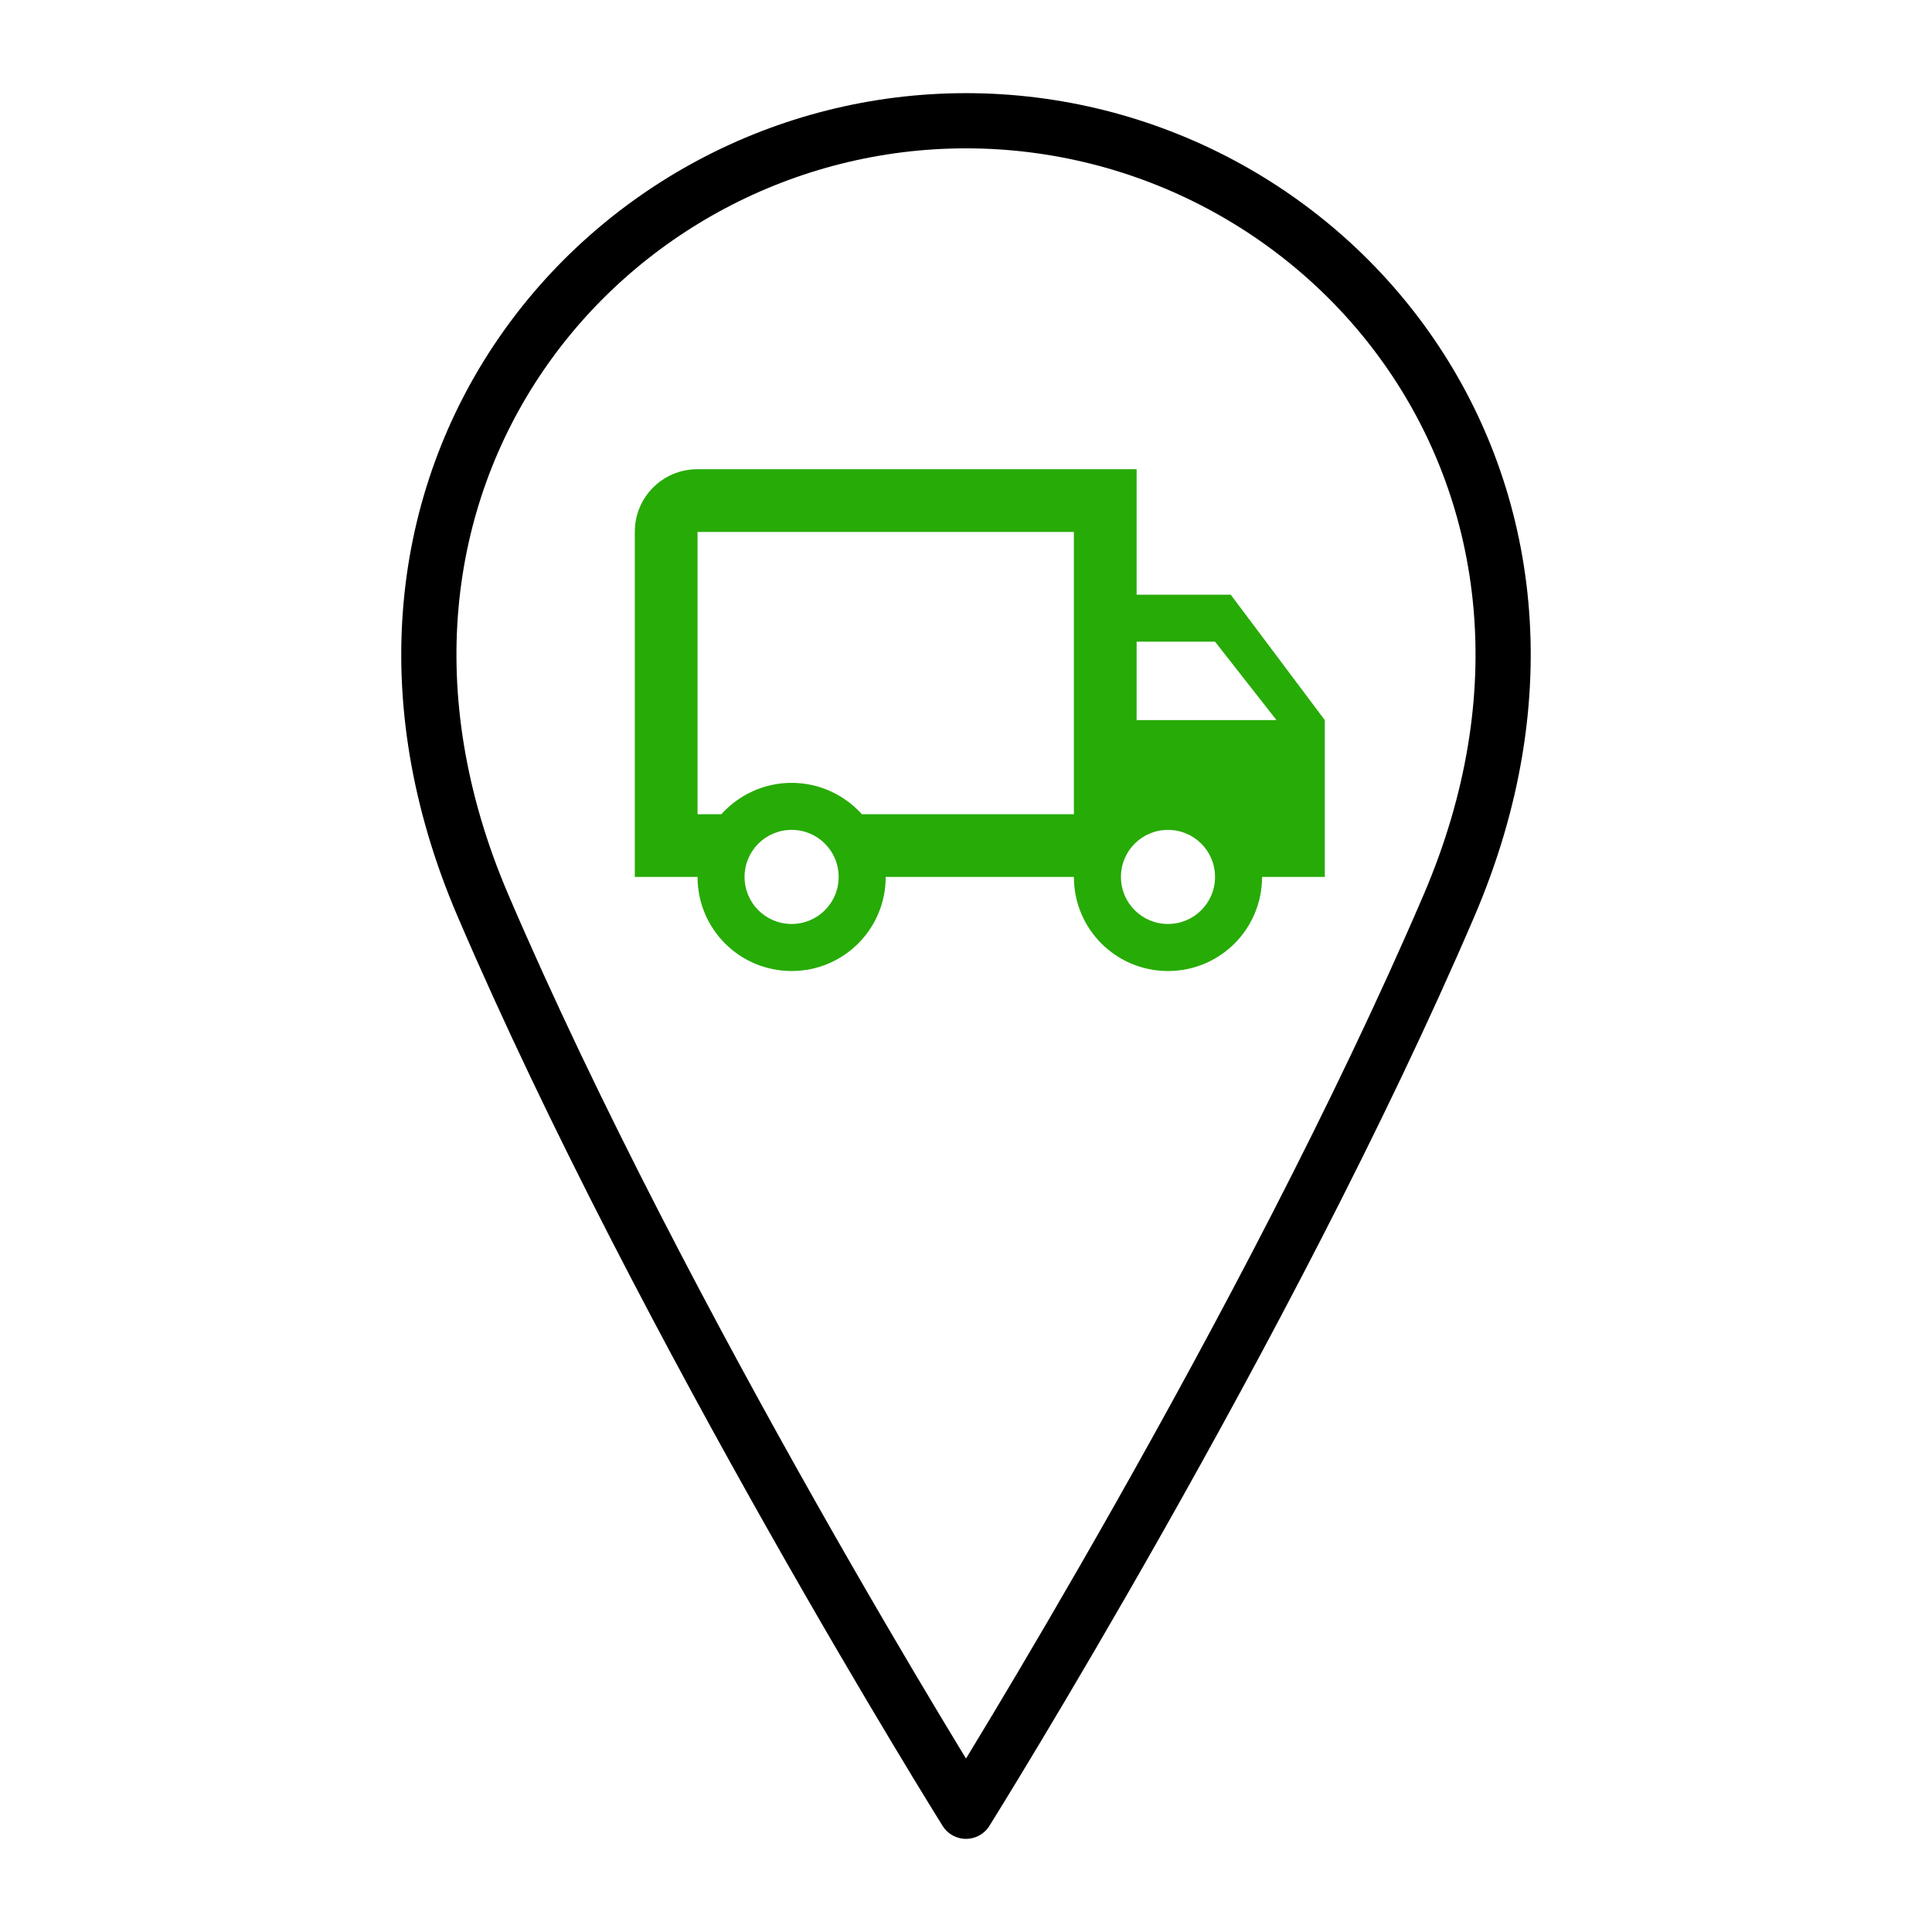 <svg width="70" height="70" viewBox="0 0 70 70" fill="none" xmlns="http://www.w3.org/2000/svg">
<path d="M52.5 32.812C45.937 48.125 35 65.625 35 65.625C35 65.625 24.062 48.125 17.5 32.812C10.937 17.5 21.875 4.375 35 4.375C48.125 4.375 59.062 17.5 52.5 32.812Z" stroke="black" stroke-width="2" stroke-linecap="round" stroke-linejoin="round"/>
<path d="M42.318 33.477C43.261 33.477 44.023 32.716 44.023 31.773C44.023 30.829 43.261 30.068 42.318 30.068C41.375 30.068 40.614 30.829 40.614 31.773C40.614 32.716 41.375 33.477 42.318 33.477ZM44.023 23.25H41.182V26.091H46.25L44.023 23.25ZM28.682 33.477C29.625 33.477 30.386 32.716 30.386 31.773C30.386 30.829 29.625 30.068 28.682 30.068C27.739 30.068 26.977 30.829 26.977 31.773C26.977 32.716 27.739 33.477 28.682 33.477ZM44.591 21.546L48 26.091V31.773H45.727C45.727 33.659 44.205 35.182 42.318 35.182C40.432 35.182 38.909 33.659 38.909 31.773H32.091C32.091 33.659 30.568 35.182 28.682 35.182C26.796 35.182 25.273 33.659 25.273 31.773H23V19.273C23 18.011 24.011 17 25.273 17H41.182V21.546H44.591ZM25.273 19.273V29.5H26.136C26.761 28.807 27.671 28.364 28.682 28.364C29.693 28.364 30.602 28.807 31.227 29.5H38.909V19.273H25.273Z" fill="#27AB06"/>
</svg>
